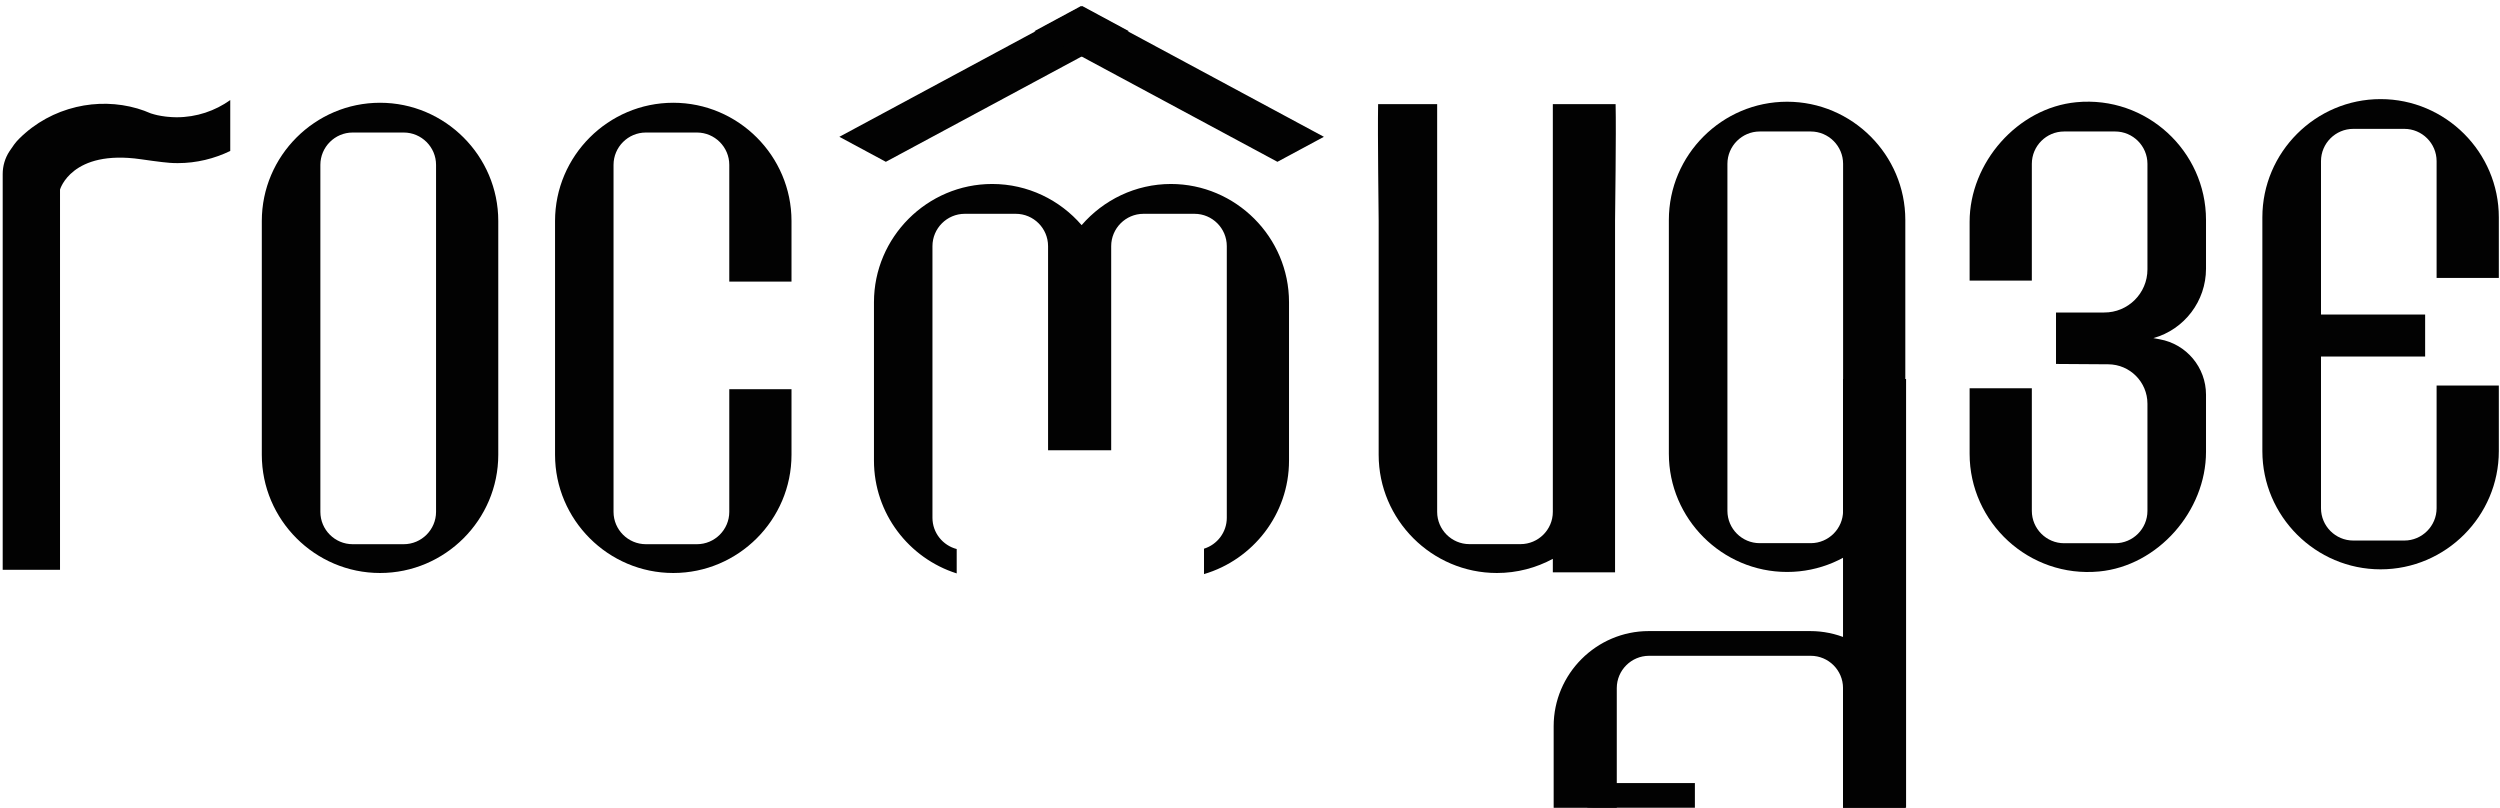 <?xml version="1.0" encoding="UTF-8"?> <svg xmlns="http://www.w3.org/2000/svg" width="362" height="117" viewBox="0 0 362 117" fill="none"><path d="M25.56 16.98C25.12 16.98 24.69 16.95 24.27 16.91C24.15 16.9 24.03 16.89 23.91 16.87C23.53 16.82 23.16 16.76 22.79 16.68C22.64 16.65 22.49 16.61 22.35 16.57C22.18 16.53 22.01 16.47 21.84 16.42C21.21 16.15 20.56 15.9 19.9 15.71C17.01 14.87 13.96 14.81 11.04 15.5C11.04 15.52 10.93 15.32 11.04 15.5C8 16.22 5.12 17.74 2.75 20.11C2.25 20.6 1.83 21.21 1.38 21.89C0.73 22.87 0.39 24.03 0.39 25.2V32.4V82.51H8.69V27.45C8.69 27.45 10.34 21.6 20.41 23.06C20.41 23.06 23.48 23.51 24.58 23.58C24.96 23.61 25.35 23.62 25.74 23.62C28.47 23.62 31.04 22.97 33.34 21.86V14.49C31.15 16.05 28.47 16.98 25.58 16.98" fill="#020202"></path><path d="M55.03 14.88C45.62 14.88 37.91 22.58 37.91 32V65.85C37.91 75.27 45.61 82.97 55.03 82.97C64.45 82.97 72.15 75.27 72.15 65.85V32C72.15 22.58 64.45 14.88 55.03 14.88ZM63.14 74.12C63.14 76.69 61.04 78.8 58.46 78.8H51.06C48.49 78.8 46.39 76.7 46.39 74.12V23.87C46.39 21.3 48.49 19.19 51.06 19.19H58.46C61.03 19.19 63.14 21.29 63.14 23.87V74.12Z" fill="#020202"></path><path d="M105.6 56.36V74.12C105.6 76.69 103.5 78.8 100.92 78.8H93.52C90.95 78.8 88.84 76.7 88.84 74.12V23.87C88.84 21.3 90.94 19.19 93.52 19.19H100.92C103.49 19.19 105.6 21.29 105.6 23.87V40.78H114.61V32C114.61 22.58 106.91 14.88 97.49 14.88C88.07 14.88 80.37 22.58 80.37 32V65.85C80.37 75.27 88.07 82.97 97.49 82.97C106.91 82.97 114.61 75.27 114.61 65.85V56.36H105.6Z" fill="#020202"></path><path d="M169.57 26.64C164.41 26.64 159.77 28.96 156.62 32.6C153.48 28.96 148.83 26.64 143.67 26.64C134.26 26.64 126.55 34.34 126.55 43.76V66.71C126.55 74.34 131.6 80.84 138.53 83.03V79.5C136.52 78.98 135.02 77.15 135.02 74.98V35.64C135.02 33.07 137.12 30.96 139.69 30.96H147.09C149.66 30.96 151.76 33.06 151.76 35.64V65.2H160.9V35.64C160.9 33.07 163 30.96 165.57 30.96H172.97C175.54 30.96 177.64 33.06 177.64 35.64V74.98C177.64 77.07 176.25 78.86 174.34 79.45V83.13C181.43 81.04 186.65 74.45 186.65 66.71V43.76C186.65 34.35 178.95 26.64 169.53 26.64" fill="#020202"></path><path d="M361.83 40.25V31.47C361.83 22.05 354.13 14.35 344.71 14.35C335.29 14.35 327.59 22.05 327.59 31.47V65.32C327.59 74.74 335.29 82.44 344.71 82.44C354.13 82.44 361.83 74.74 361.83 65.32V55.83H352.82V73.59C352.82 76.16 350.72 78.27 348.15 78.27H340.75C338.18 78.27 336.08 76.17 336.08 73.59V51.63H351.16V45.54H336.08V23.33C336.08 20.76 338.18 18.66 340.75 18.66H348.15C350.72 18.66 352.82 20.76 352.82 23.33V40.24H361.83V40.25Z" fill="#020202"></path><path d="M294.21 56.22V73.98C294.21 76.55 296.31 78.66 298.88 78.66H306.28C308.85 78.66 310.95 76.56 310.95 73.98V58.46C310.95 55.32 308.42 52.77 305.28 52.75L297.71 52.7V45.25H304.68C308.14 45.27 310.95 42.47 310.95 39.01V23.72C310.95 21.15 308.85 19.04 306.28 19.04H298.88C296.31 19.04 294.21 21.14 294.21 23.72V40.63H285.2V32.12C285.2 23.56 292.15 15.61 300.67 14.8C310.81 13.84 319.43 21.88 319.43 31.84V38.91C319.43 43.59 316.31 47.7 311.81 48.96L312.73 49.13C316.61 49.83 319.43 53.21 319.43 57.15V65.43C319.43 73.99 312.48 81.94 303.96 82.75C293.81 83.71 285.2 75.67 285.2 65.71V56.22H294.21Z" fill="#020202"></path><path d="M224.85 15.08V74.12C224.85 76.69 222.75 78.79 220.17 78.79H212.77C210.2 78.79 208.1 76.69 208.1 74.12V15.08H199.55C199.47 19.61 199.63 30.98 199.63 32V65.85C199.63 75.27 207.33 82.97 216.75 82.97C219.68 82.97 222.44 82.22 224.85 80.92V82.87H233.86V32C233.86 30.96 234.04 19.29 233.94 15.08H224.84H224.85Z" fill="#020202"></path><path d="M258.77 14.73C249.35 14.73 241.65 22.43 241.65 31.85V65.7C241.65 75.12 249.35 82.82 258.77 82.82C268.19 82.82 275.89 75.12 275.89 65.7V31.85C275.89 22.43 268.19 14.73 258.77 14.73ZM266.88 73.97C266.88 76.54 264.78 78.65 262.2 78.65H254.8C252.23 78.65 250.13 76.55 250.13 73.97V23.72C250.13 21.15 252.24 19.04 254.8 19.04H262.2C264.77 19.04 266.88 21.14 266.88 23.72V73.97Z" fill="#020202"></path><path d="M276 54.88H266.87V116.96H276V54.88Z" fill="#020202"></path><path d="M234.11 116.97V99.63C234.11 97.06 236.21 94.96 238.78 94.96H262.2C264.77 94.96 266.87 97.06 266.87 99.63V116.97H275.89V105.15C275.89 97.58 269.69 91.38 262.12 91.38H238.74C231.17 91.38 224.97 97.57 224.97 105.15V116.97H234.1H234.11Z" fill="#020202"></path><path d="M245.43 113.39H230.68C230.39 113.39 230.11 113.36 229.84 113.31V116.93C230.14 116.95 230.44 116.96 230.75 116.96H245.42V113.38L245.43 113.39Z" fill="#020202"></path><path d="M163.45 4.51L128.27 23.43L121.54 19.81L156.72 0.88L163.45 4.51Z" fill="#020202"></path><path d="M156.52 0.88L191.7 19.81L184.97 23.43L149.79 4.51L156.52 0.88Z" fill="#020202"></path></svg> 